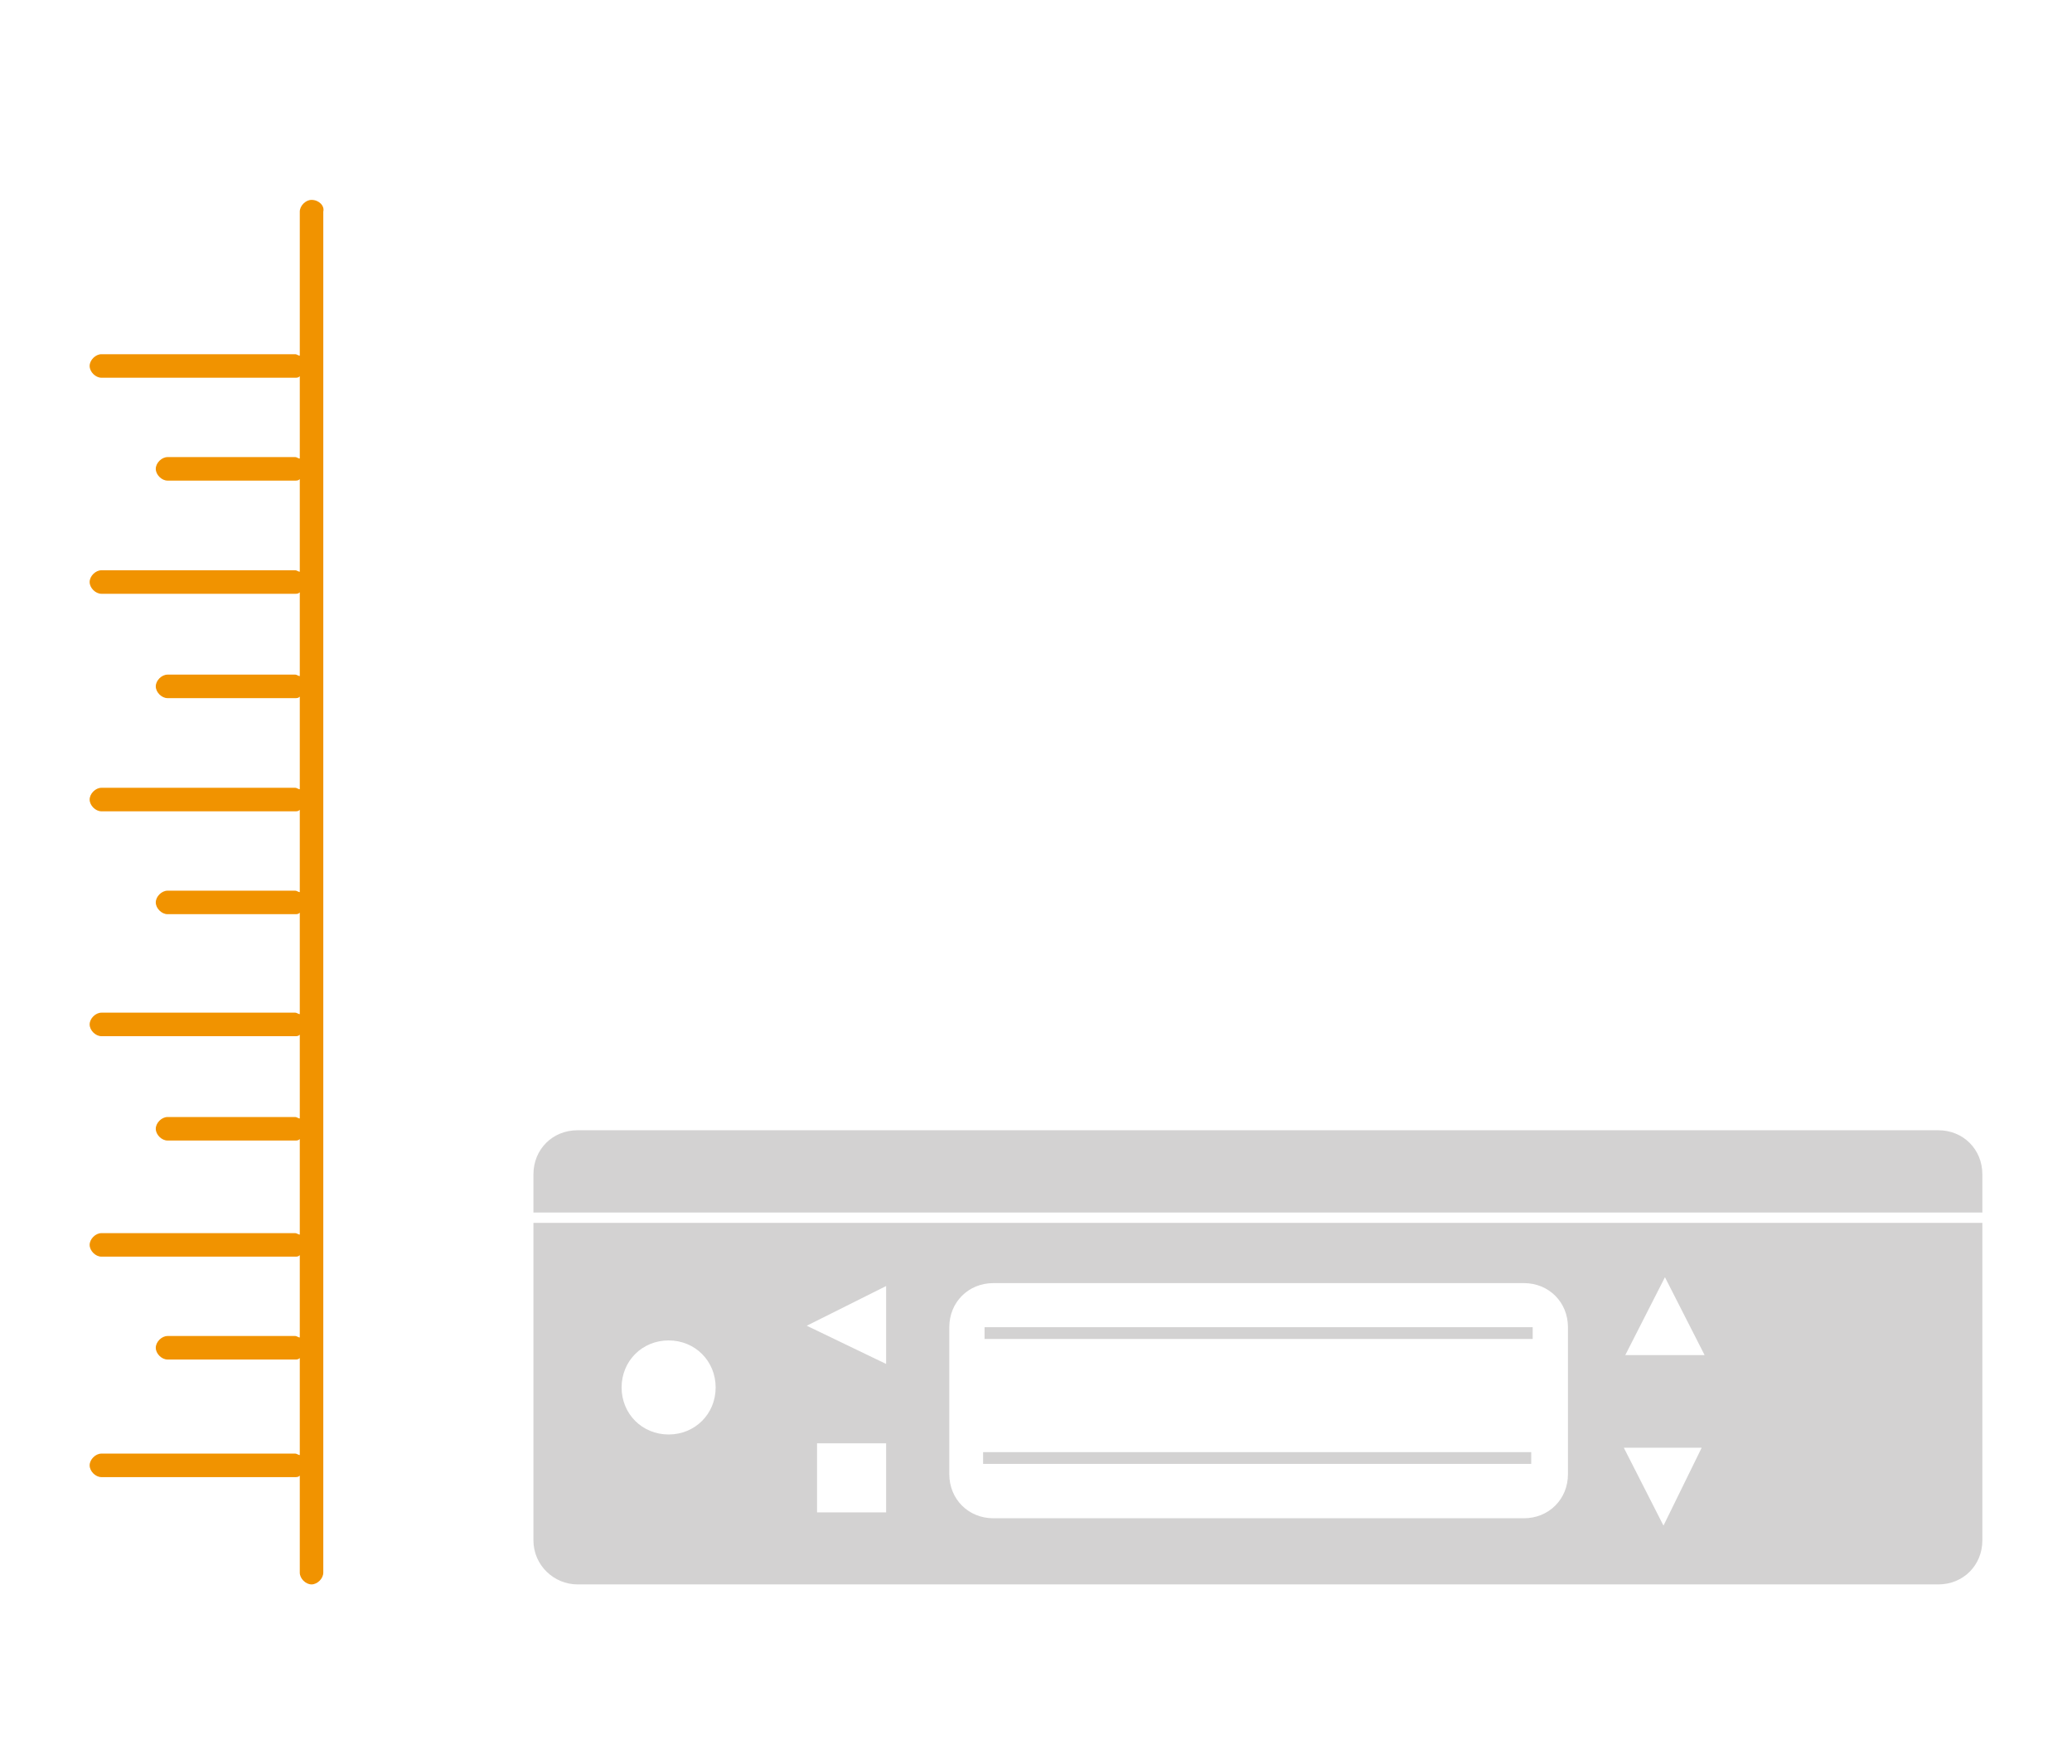<?xml version="1.0" encoding="utf-8"?>
<!-- Generator: Adobe Illustrator 24.1.0, SVG Export Plug-In . SVG Version: 6.00 Build 0)  -->
<svg version="1.1" id="Trueload" xmlns="http://www.w3.org/2000/svg" xmlns:xlink="http://www.w3.org/1999/xlink" x="0px" y="0px"
	 width="141px" height="120px" viewBox="0 0 141 120" style="enable-background:new 0 0 141 120;" xml:space="preserve">
<style type="text/css">
	.st0{fill:#F19300;}
	.st1{fill:#D3D2D2;}
</style>
<path class="st0" d="M21.2,13.6c-0.4,0-0.8,0.4-0.8,0.8v9.8c-0.1,0-0.2-0.1-0.3-0.1H6.9c-0.4,0-0.8,0.4-0.8,0.8s0.4,0.8,0.8,0.8
	h13.2c0.1,0,0.2,0,0.3-0.1v5.6c-0.1,0-0.2-0.1-0.3-0.1h-8.7c-0.4,0-0.8,0.4-0.8,0.8c0,0.4,0.4,0.8,0.8,0.8h8.7c0.1,0,0.2,0,0.3-0.1
	v6.3c-0.1,0-0.2-0.1-0.3-0.1H6.9c-0.4,0-0.8,0.4-0.8,0.8s0.4,0.8,0.8,0.8h13.2c0.1,0,0.2,0,0.3-0.1v5.7c-0.1,0-0.2-0.1-0.3-0.1h-8.7
	c-0.4,0-0.8,0.4-0.8,0.8s0.4,0.8,0.8,0.8h8.7c0.1,0,0.2,0,0.3-0.1v6.3c-0.1,0-0.2-0.1-0.3-0.1H6.9c-0.4,0-0.8,0.4-0.8,0.8
	s0.4,0.8,0.8,0.8h13.2c0.1,0,0.2,0,0.3-0.1v5.6c-0.1,0-0.2-0.1-0.3-0.1h-8.7c-0.4,0-0.8,0.4-0.8,0.8s0.4,0.8,0.8,0.8h8.7
	c0.1,0,0.2,0,0.3-0.1V69c-0.1,0-0.2-0.1-0.3-0.1H6.9c-0.4,0-0.8,0.4-0.8,0.8s0.4,0.8,0.8,0.8h13.2c0.1,0,0.2,0,0.3-0.1v5.7
	c-0.1,0-0.2-0.1-0.3-0.1h-8.7c-0.4,0-0.8,0.4-0.8,0.8s0.4,0.8,0.8,0.8h8.7c0.1,0,0.2,0,0.3-0.1V84c-0.1,0-0.2-0.1-0.3-0.1H6.9
	c-0.4,0-0.8,0.4-0.8,0.8s0.4,0.8,0.8,0.8h13.2c0.1,0,0.2,0,0.3-0.1v5.6c-0.1,0-0.2-0.1-0.3-0.1h-8.7c-0.4,0-0.8,0.4-0.8,0.8
	s0.4,0.8,0.8,0.8h8.7c0.1,0,0.2,0,0.3-0.1V99c-0.1,0-0.2-0.1-0.3-0.1H6.9c-0.4,0-0.8,0.4-0.8,0.8s0.4,0.8,0.8,0.8h13.2
	c0.1,0,0.2,0,0.3-0.1v6.6c0,0.4,0.4,0.8,0.8,0.8s0.8-0.4,0.8-0.8V14.4C22.1,14,21.7,13.6,21.2,13.6z"/>
<g>
	<path class="st1" d="M134.9,82.5v-2.6c0-1.7-1.3-3-3-3H39.3c-1.7,0-3,1.3-3,3v2.6H134.9z"/>
	<path class="st1" d="M36.3,83.2v21.6c0,1.7,1.4,3,3,3h92.6c1.7,0,3-1.3,3-3V83.2H36.3z M45.5,97.6c-1.8,0-3.2-1.4-3.2-3.2
		c0-1.8,1.4-3.2,3.2-3.2c1.8,0,3.2,1.4,3.2,3.2C48.7,96.2,47.3,97.6,45.5,97.6z M60.3,102.9h-4.7v-4.7h4.7V102.9z M60.3,92.8
		l-5.4-2.6l5.4-2.7V92.8z M106.7,100.3c0,1.7-1.3,3-3,3H67.6c-1.7,0-3-1.3-3-3v-10c0-1.7,1.3-3,3-3h36.1c1.7,0,3,1.3,3,3V100.3z
		 M113.2,103.8l-2.7-5.3h5.3L113.2,103.8z M115.1,92.2h-4.5l2.7-5.3l2.7,5.3H115.1z"/>
</g>
<rect x="67" y="90.3" class="st1" width="37.3" height="0.8"/>
<rect x="66.9" y="98.8" class="st1" width="37.3" height="0.8"/>
</svg>
